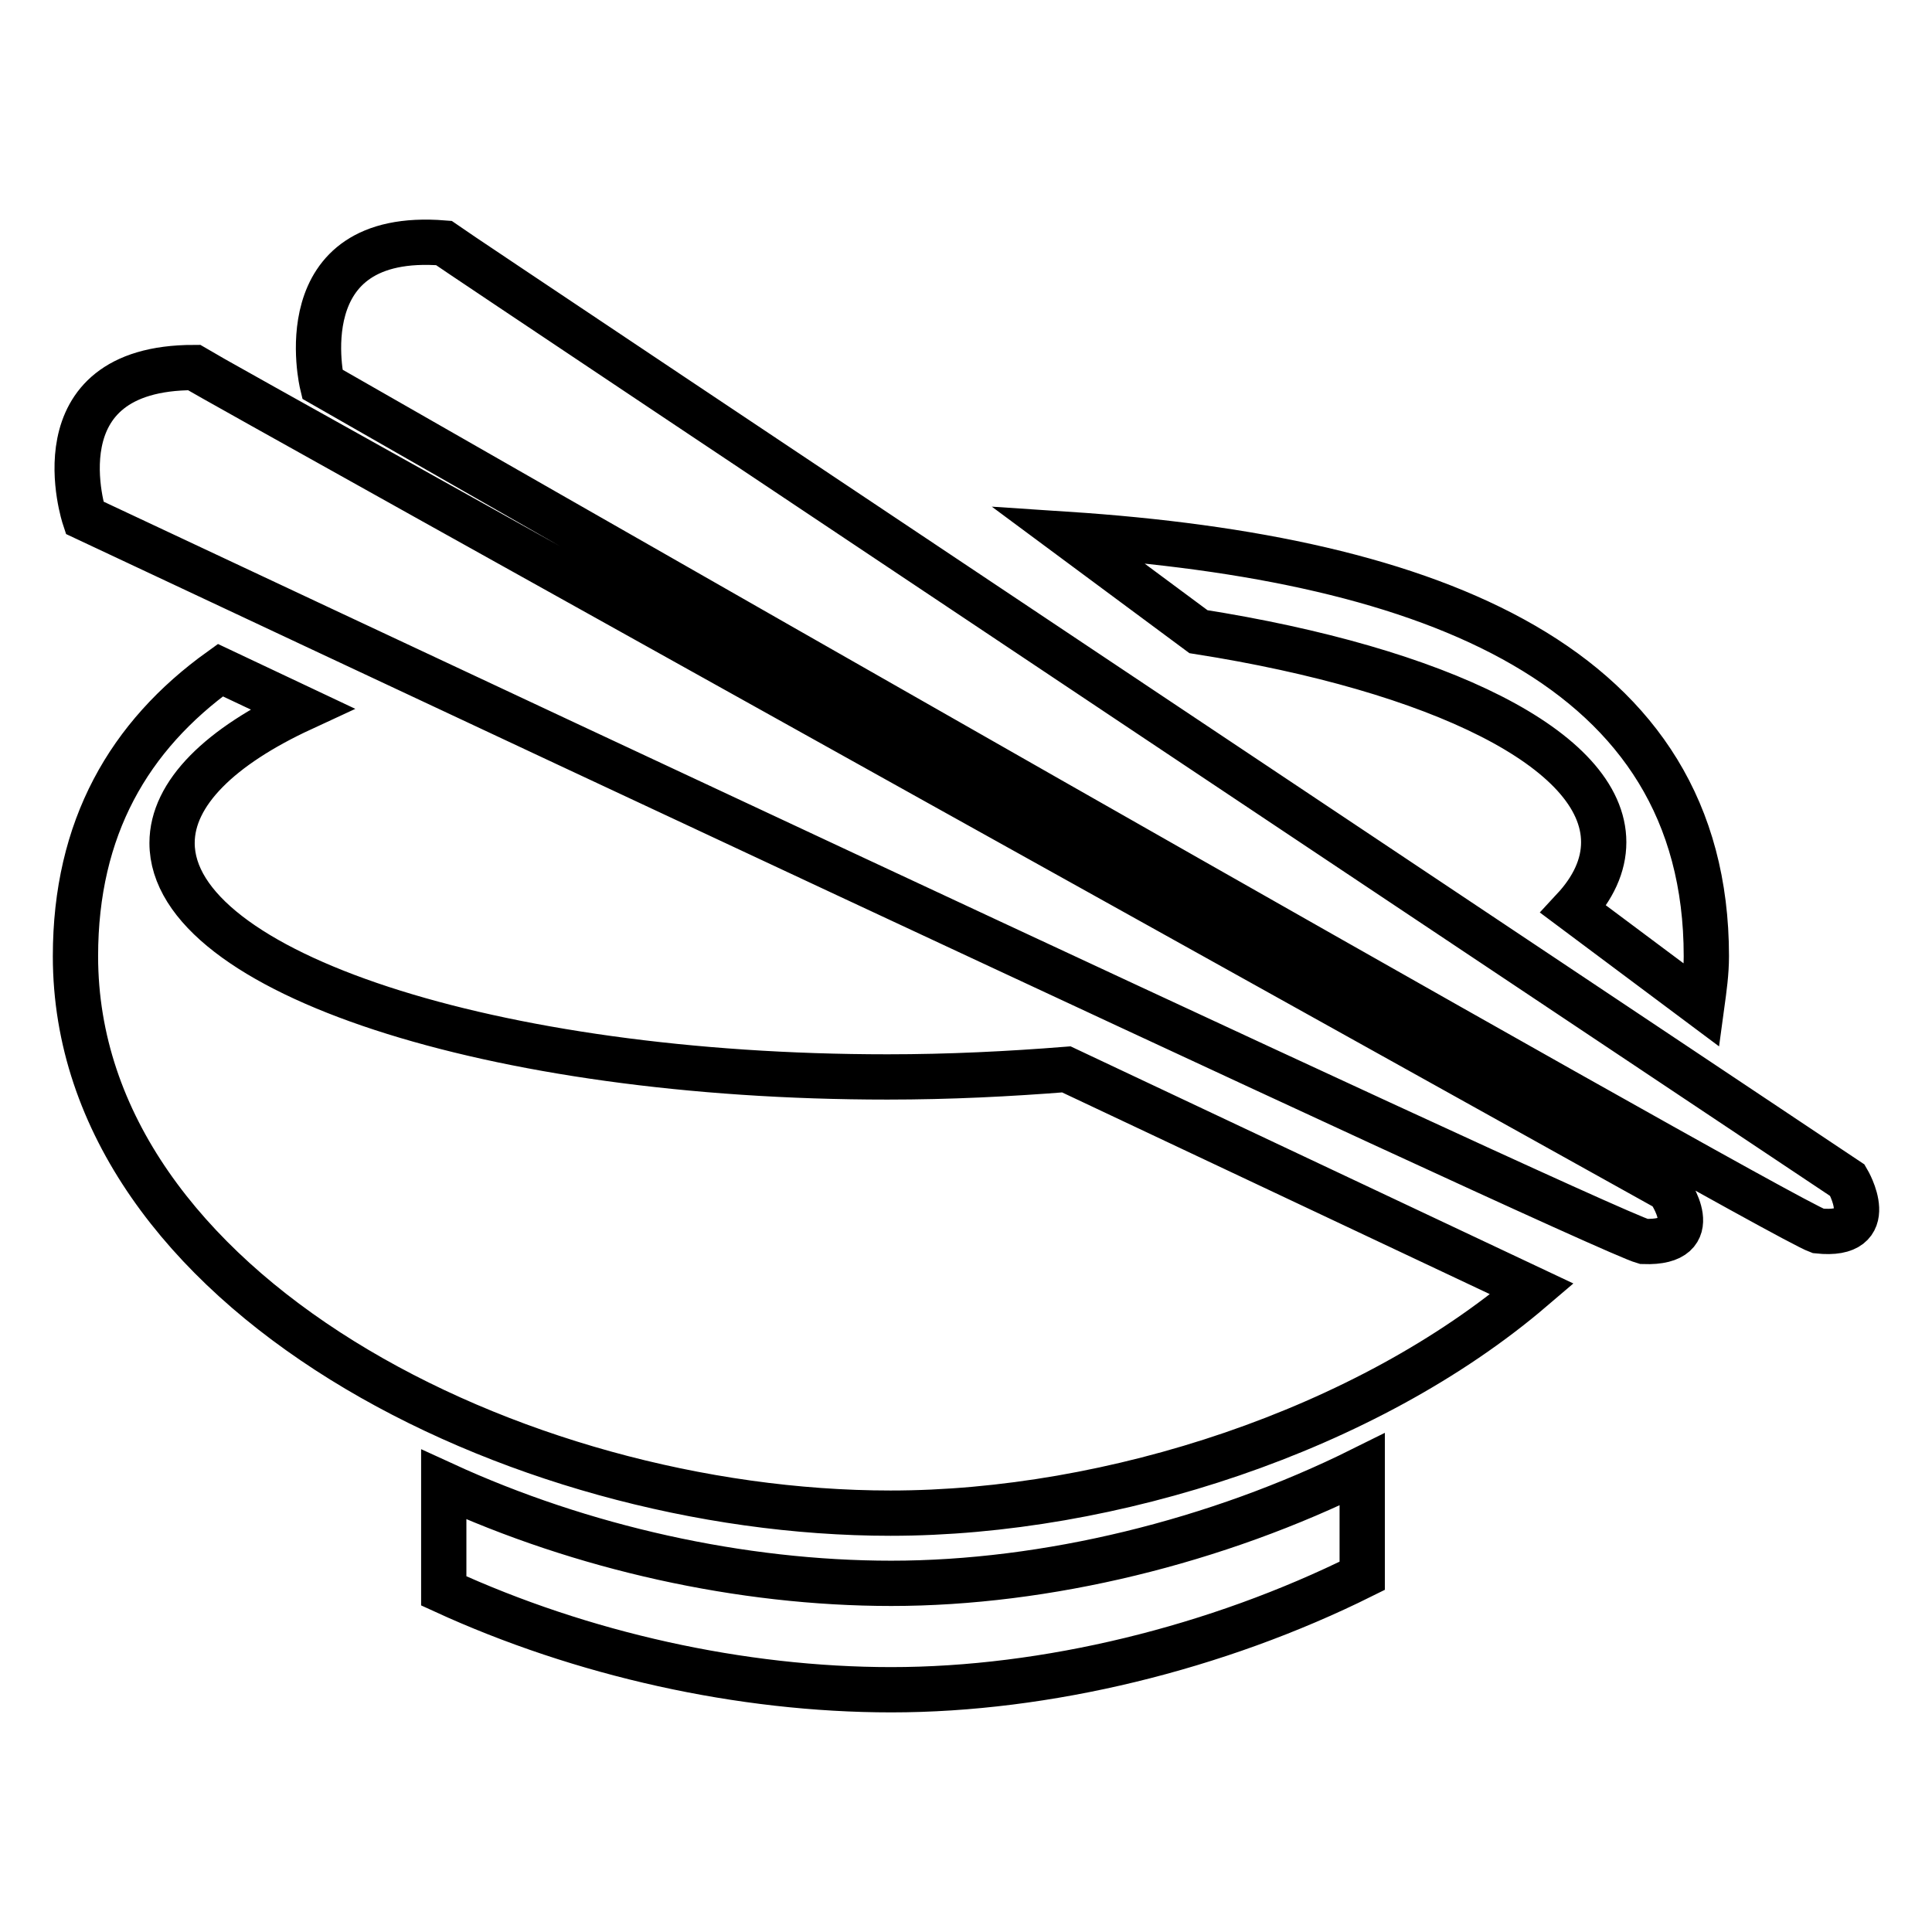 <?xml version="1.0" encoding="utf-8"?>
<!-- Svg Vector Icons : http://www.onlinewebfonts.com/icon -->
<!DOCTYPE svg PUBLIC "-//W3C//DTD SVG 1.1//EN" "http://www.w3.org/Graphics/SVG/1.1/DTD/svg11.dtd">
<svg version="1.1" xmlns="http://www.w3.org/2000/svg" xmlns:xlink="http://www.w3.org/1999/xlink" x="0px" y="0px" viewBox="0 0 256 256" enable-background="new 0 0 256 256" xml:space="preserve">
<g> <path stroke-width="6" fill-opacity="0" stroke="#000000"  d="M240.9,163.1C234.6,160.8,42.7,50.9,42.7,50.9s-4.9-20.4,16.1-18.7c2.8,2,186,124.2,186,124.2 S249.3,164,240.9,163.1L240.9,163.1L240.9,163.1z M208.5,120.5c2.6-2.8,4-5.8,4-8.9c0-12.3-21.9-22.9-53.7-27.9l-17.4-12.9 c48.5,3.2,84.7,17.4,84.7,55.9c0,2.2-0.3,4.3-0.6,6.5L208.5,120.5L208.5,120.5L208.5,120.5z M217.8,164.5 c-6.4-1.8-206.6-95.9-206.6-95.9S4.6,48.7,25.7,48.7c2.9,1.8,195.4,108.9,195.4,108.9S226.3,164.8,217.8,164.5L217.8,164.5 L217.8,164.5z M29.2,88.8L40,93.9c-10.8,5-17.2,11.2-17.2,17.8c0,17.1,42.4,31,94.8,31c8.2,0,16.1-0.4,23.7-1l61.7,29.1 c-21.9,18.7-55.7,29.7-85,29.7C68.2,200.5,10,171.1,10,126.7C10,109.7,17.1,97.5,29.2,88.8L29.2,88.8L29.2,88.8z M180.5,194.7v14.1 c-19.3,9.6-41.9,15.1-62.4,15.1c-19.9,0-41-4.7-59.3-13.1v-14.1c18.3,8.4,39.4,13.1,59.3,13.1C138.6,209.8,161.2,204.3,180.5,194.7 L180.5,194.7L180.5,194.7z"/></g>
</svg>